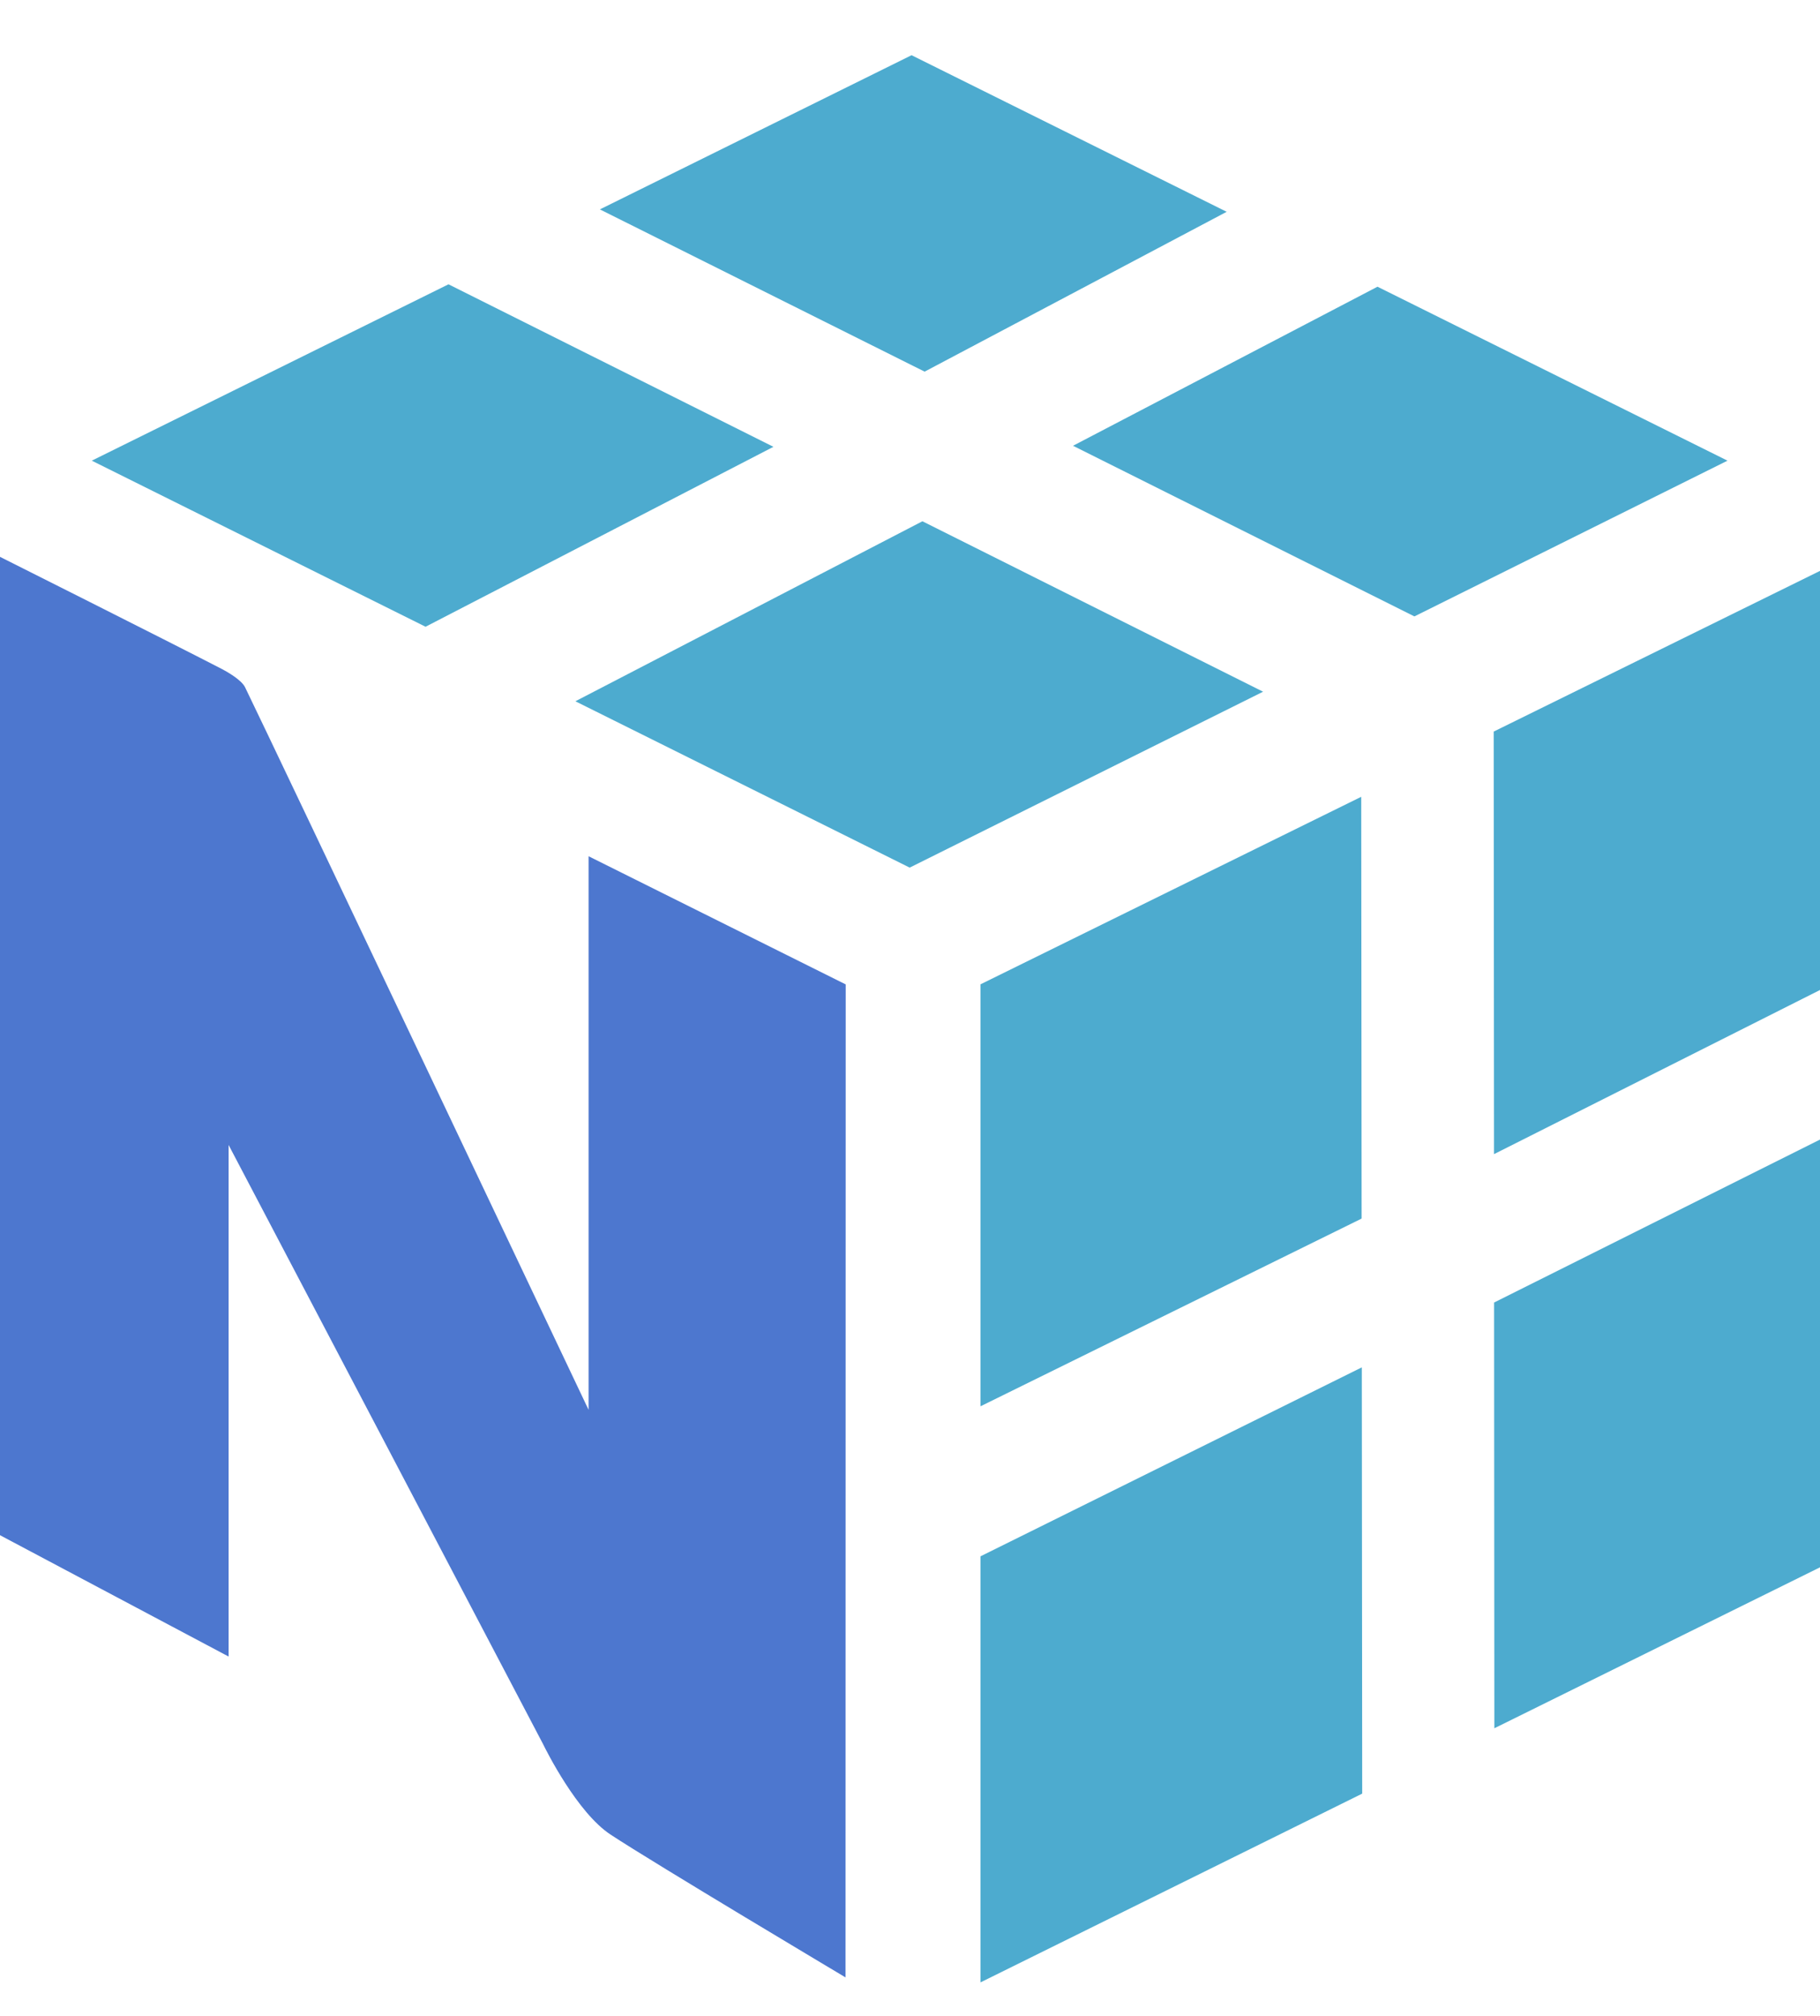 <svg width="28" height="31" viewBox="0 0 28 31" fill="none" xmlns="http://www.w3.org/2000/svg">
<path d="M11.899 6.871L6.9 4.372L1.412 7.084L6.547 9.638L11.899 6.871Z" fill="#4DABCF"/>
<path d="M14.191 8.016L19.432 10.637L13.995 13.342L8.852 10.784L14.191 8.016Z" fill="#4DABCF"/>
<path d="M21.192 4.409L26.577 7.084L21.76 9.479L16.508 6.855L21.192 4.409Z" fill="#4DABCF"/>
<path d="M18.872 3.257L14.024 0.849L9.229 3.22L14.225 5.715L18.872 3.257Z" fill="#4DABCF"/>
<path d="M15.084 23.933V30.485L20.957 27.582L20.951 21.027L15.084 23.933Z" fill="#4DABCF"/>
<path d="M20.948 18.739L20.942 12.253L15.084 15.137V21.626L20.948 18.739Z" fill="#4DABCF"/>
<path d="M28 17.524V24.102L22.99 26.577L22.986 20.03L28 17.524Z" fill="#4DABCF"/>
<path d="M28 15.224V8.779L22.98 11.25L22.985 17.748L28 15.224Z" fill="#4DABCF"/>
<path d="M13.011 15.138L9.055 13.167V21.68C9.055 21.68 4.217 11.484 3.77 10.568C3.712 10.45 3.475 10.32 3.414 10.288C2.542 9.838 0 8.563 0 8.563V23.608L3.517 25.474V17.607C3.517 17.607 8.303 26.717 8.353 26.817C8.402 26.917 8.88 27.876 9.395 28.213C10.077 28.662 13.008 30.408 13.008 30.408L13.011 15.138Z" fill="#4D77CF"/>
</svg>
